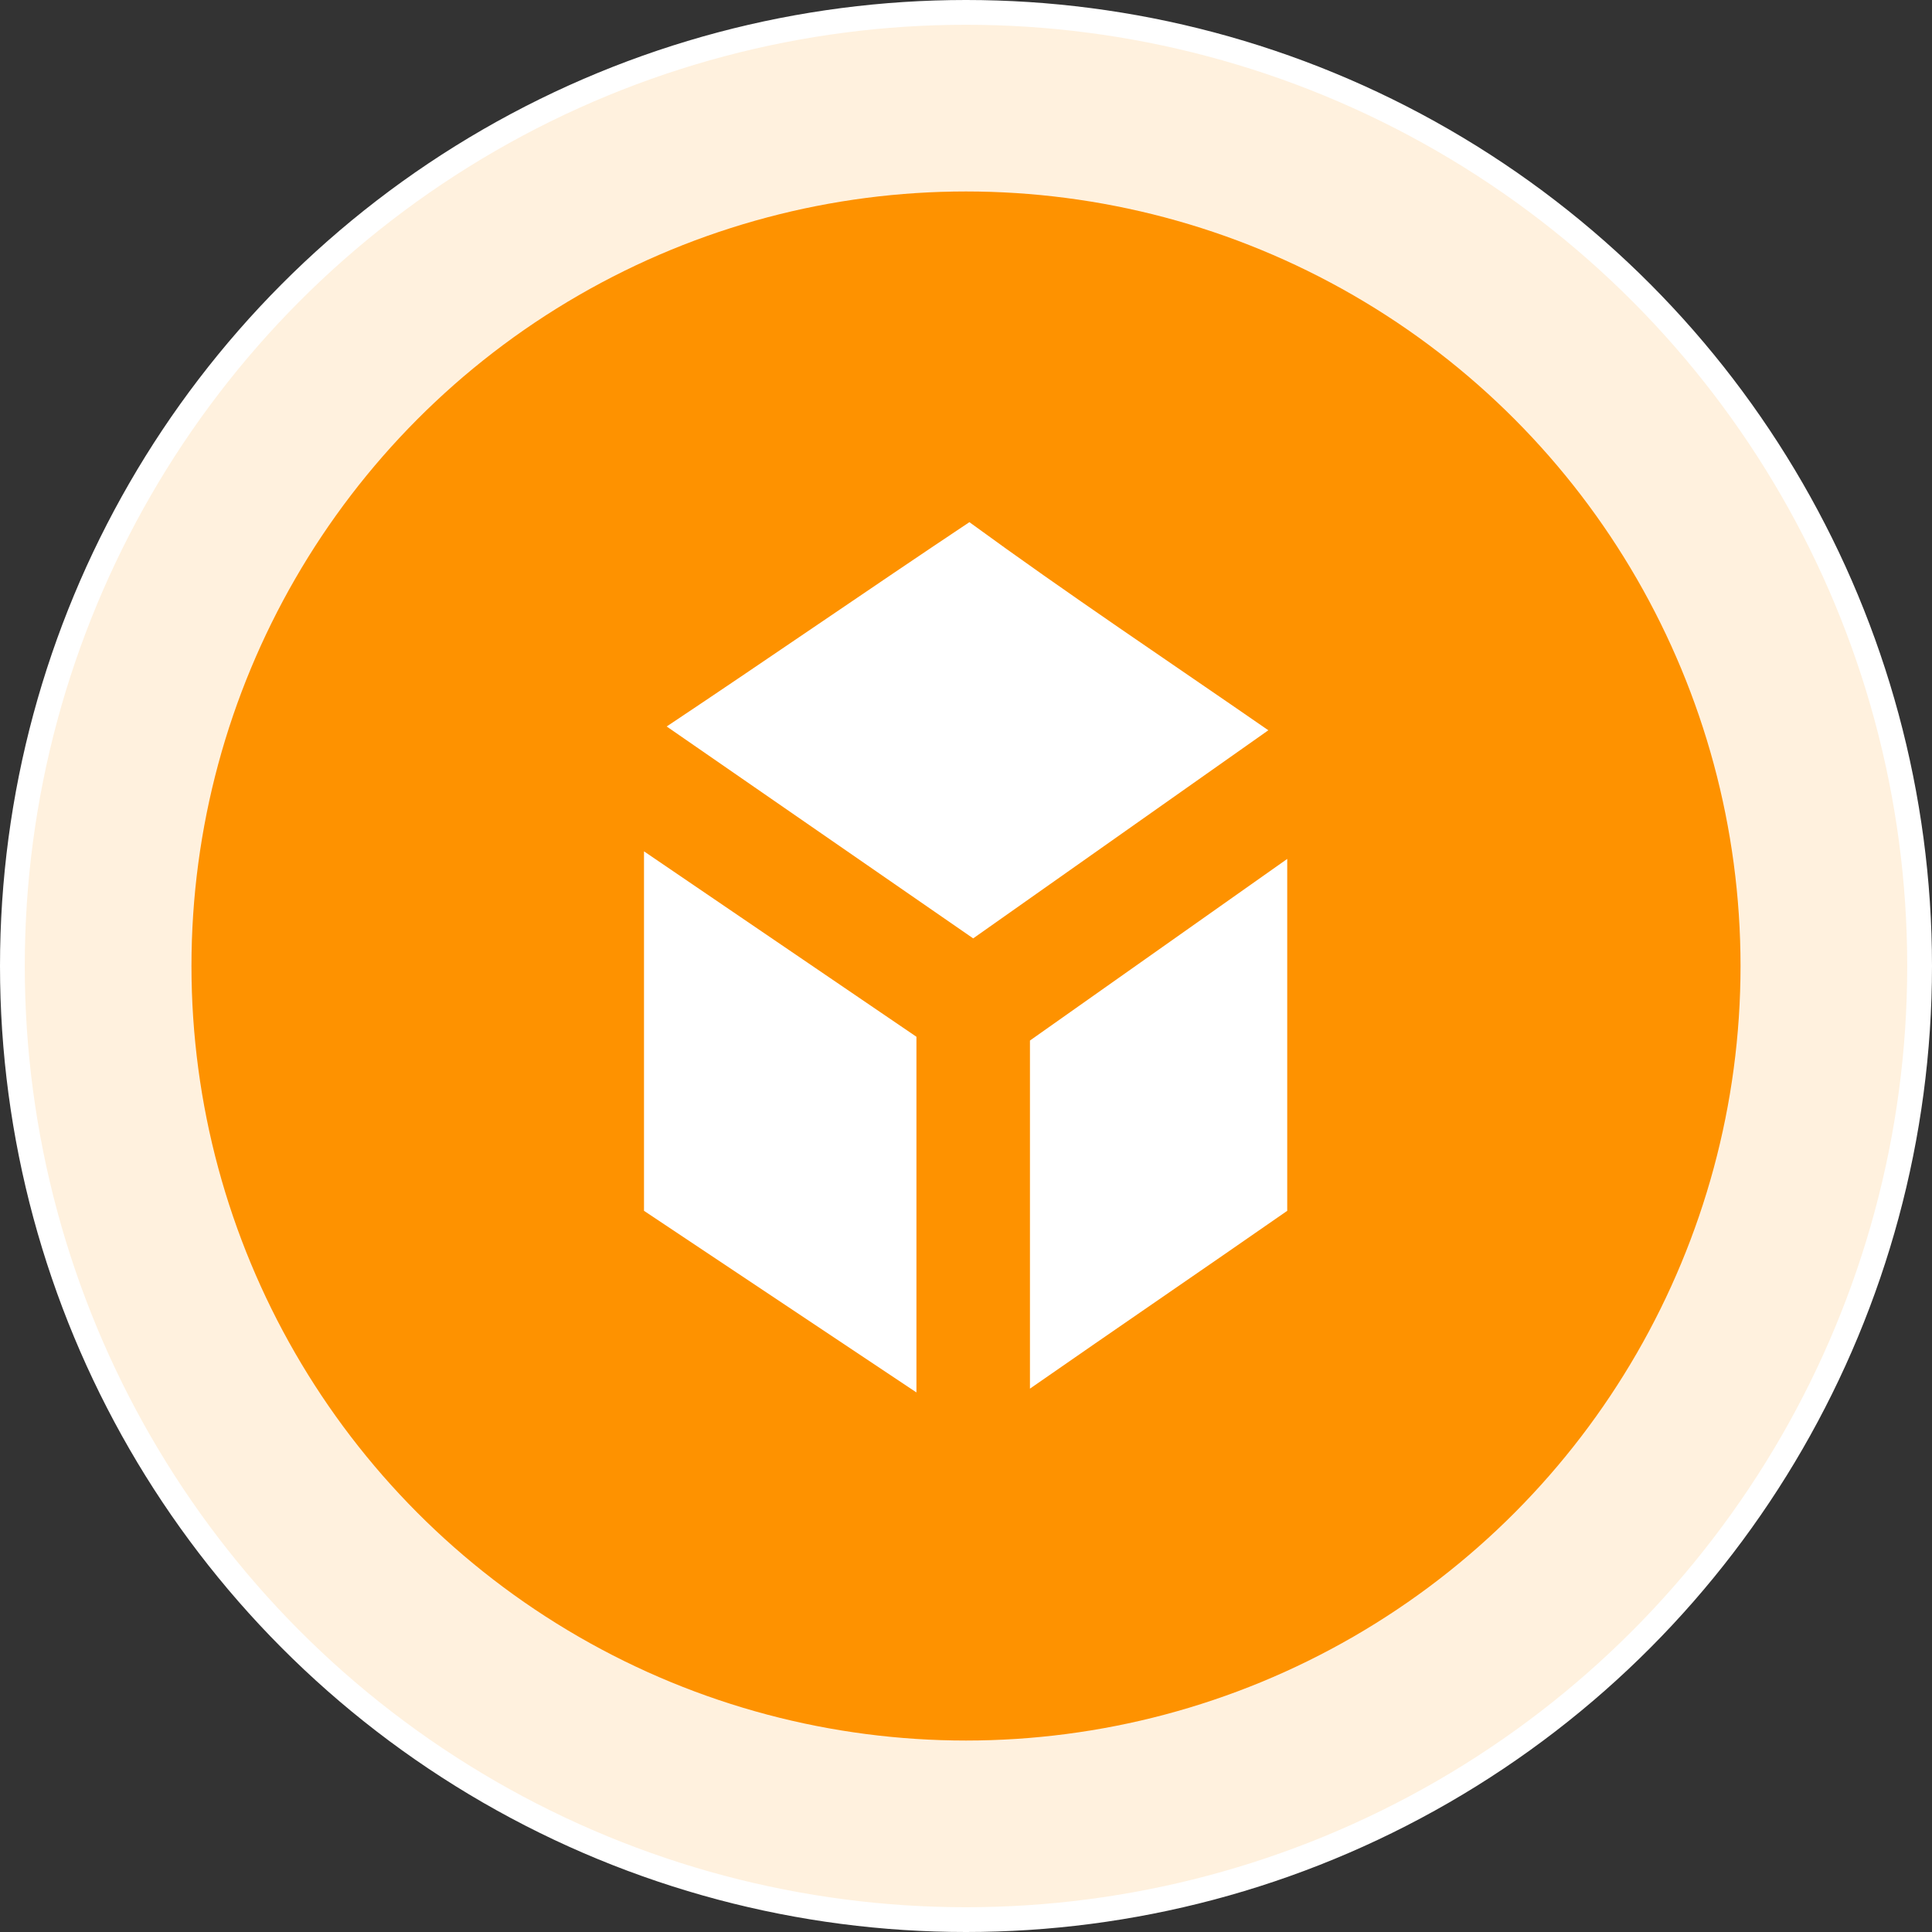 <svg width="78" height="78" viewBox="0 0 78 78" fill="none" xmlns="http://www.w3.org/2000/svg">
<rect x="0" y="0" width="78" height="78" fill="#333333" stroke="none"/>
<circle cx="39" cy="39" r="38.5" fill="#FFF1DE" stroke="white"/>
<circle cx="39" cy="39" r="31.27" fill="#FE9200"/>
<path d="M41.582 56.063C45.095 53.619 48.456 51.328 51.969 48.884C51.969 44.148 51.969 39.413 51.969 34.677L41.582 42.009V56.063Z" fill="white"/>
<path d="M26 48.884C29.666 51.328 33.333 53.772 36.999 56.216V41.857L26 34.371C26 39.107 26 43.995 26 48.884Z" fill="white"/>
<path d="M51.206 29.483C47.234 26.733 43.109 23.983 39.137 21.081C35.013 23.831 31.041 26.581 26.916 29.33L39.29 37.885L51.206 29.483Z" fill="white"/>
</svg>
